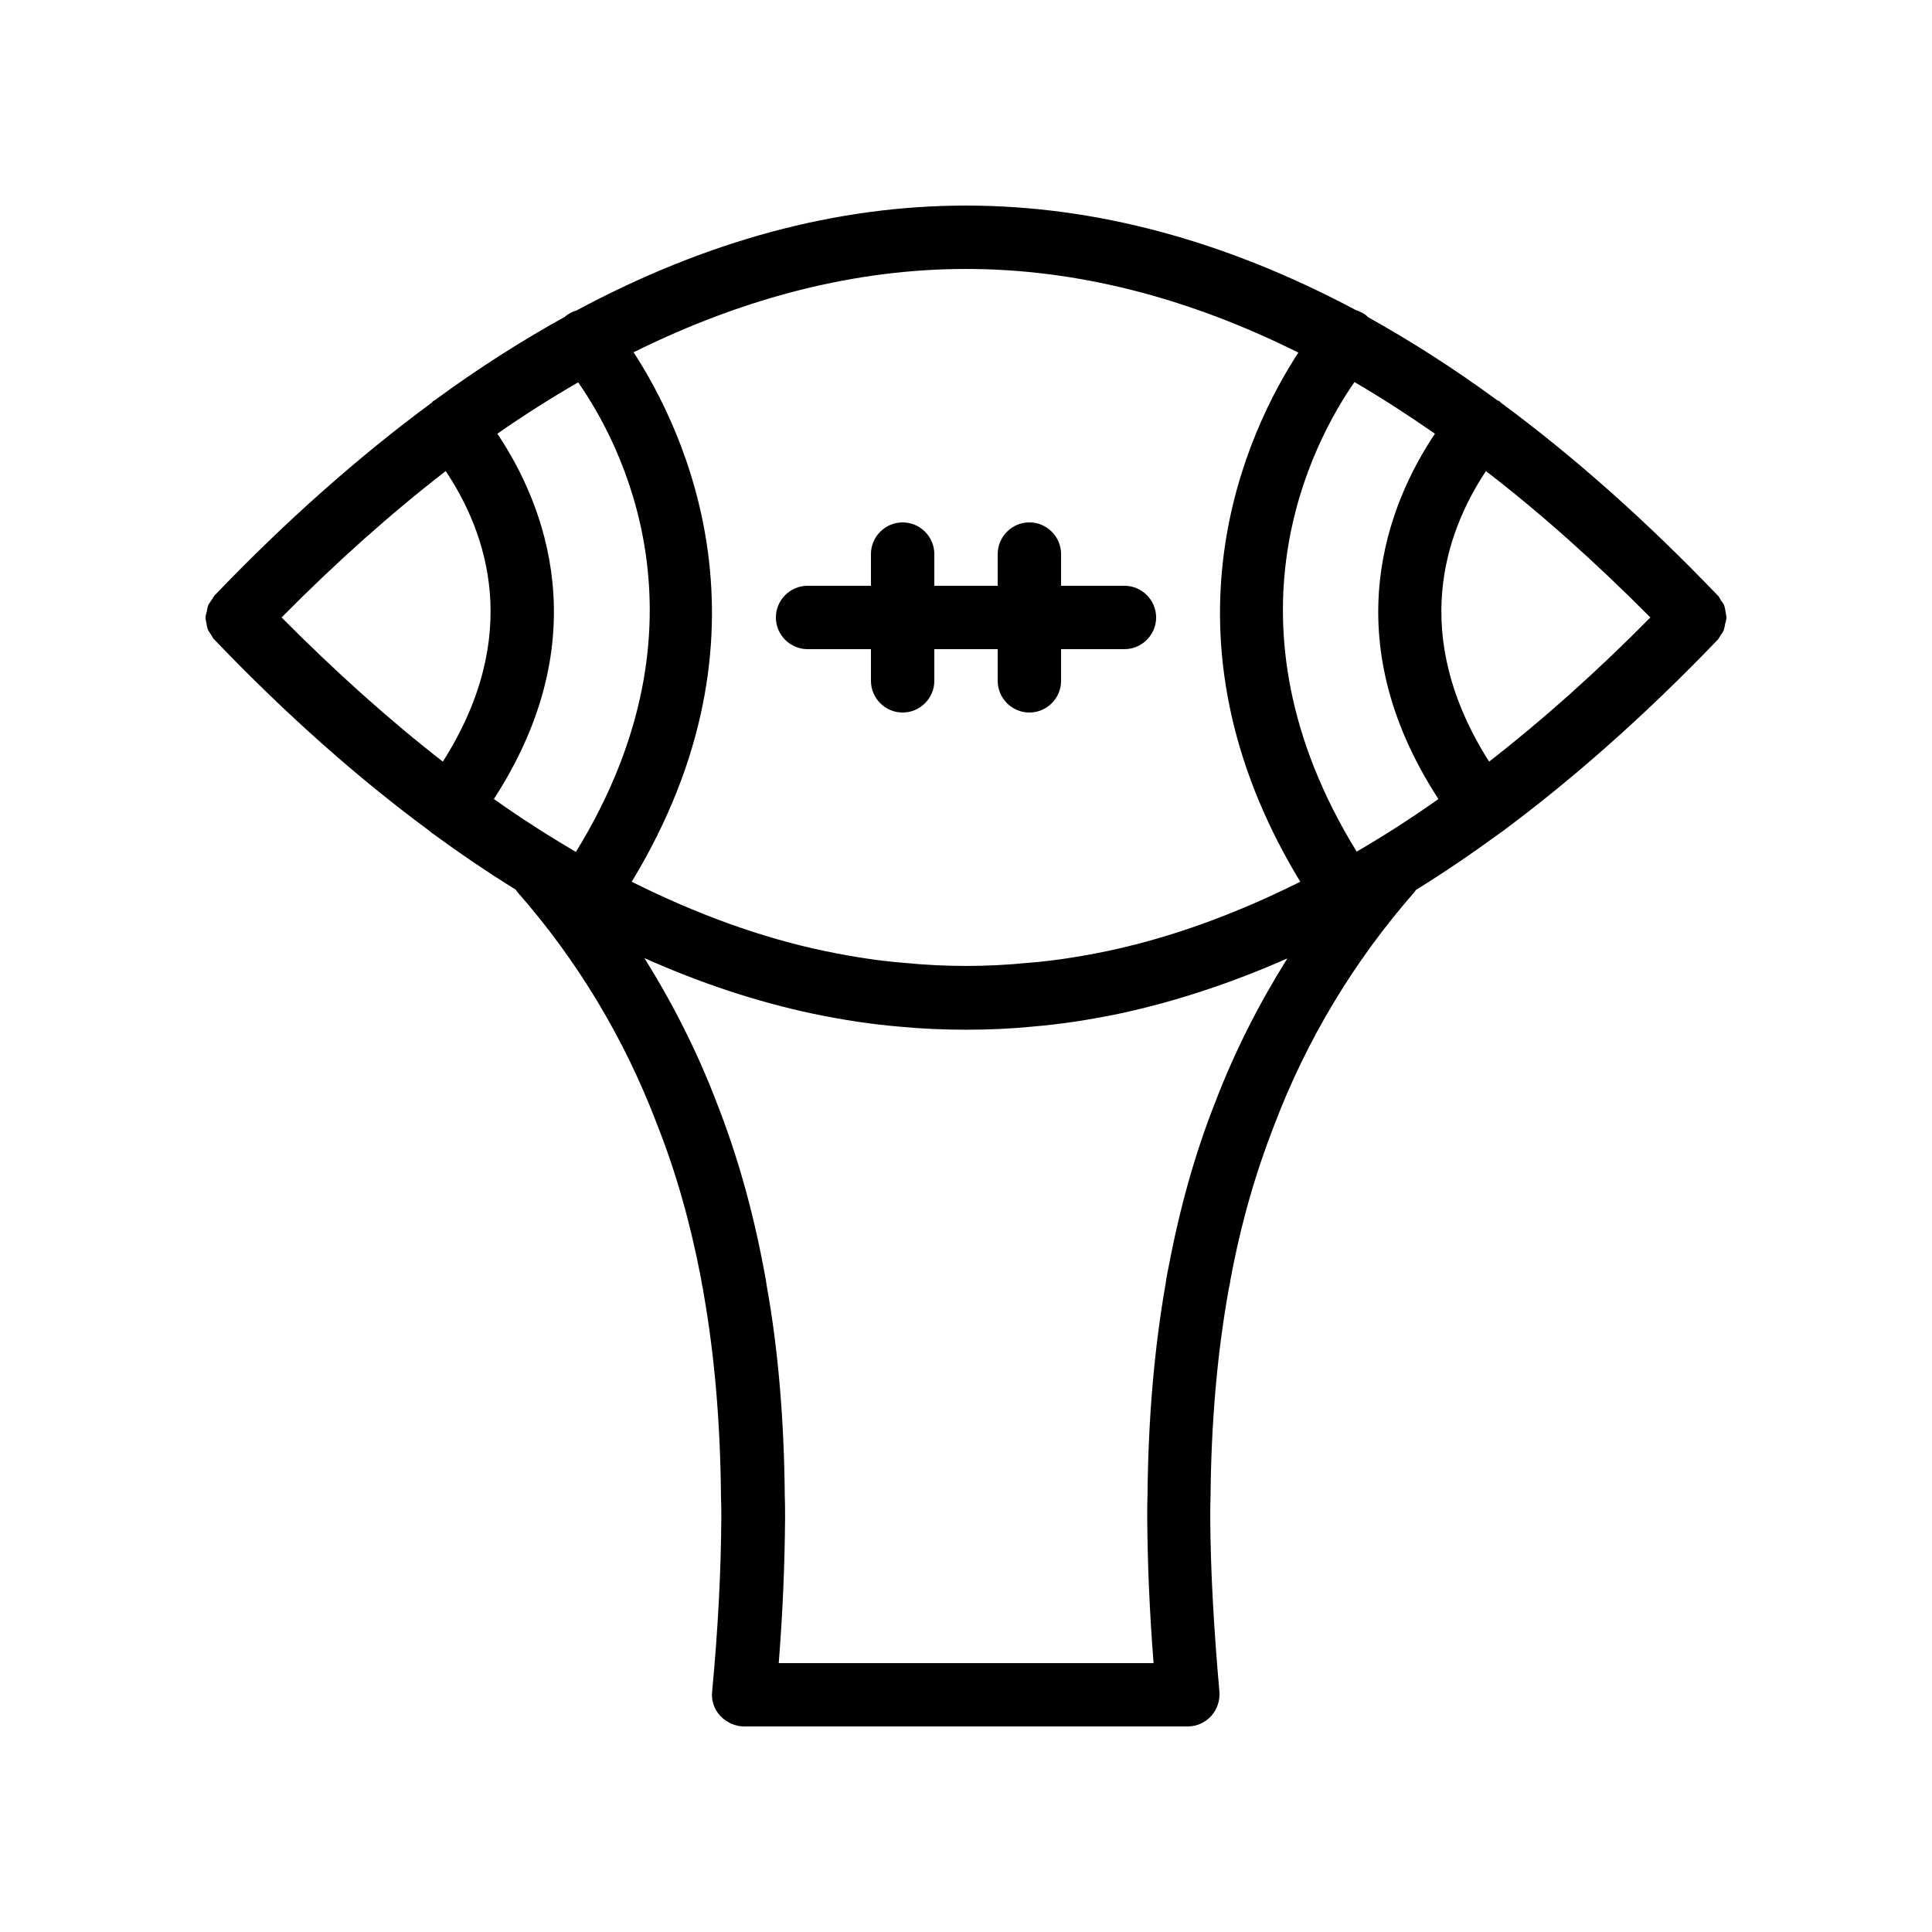 <?xml version="1.0" encoding="UTF-8"?>
<!-- Uploaded to: ICON Repo, www.svgrepo.com, Generator: ICON Repo Mixer Tools -->
<svg fill="#000000" width="800px" height="800px" version="1.1" viewBox="144 144 512 512" xmlns="http://www.w3.org/2000/svg">
 <g>
  <path d="m469.44 486.74c0.082-0.754 0.25-1.512 0.418-2.184l0.25-1.512c2.769-14.863 6.633-28.215 11.586-40.891 8.648-22.754 21.16-43.496 37.199-61.801 0.168-0.168 0.168-0.336 0.336-0.504 7.473-4.617 14.863-9.656 22.336-15.113 0.082 0 0.082-0.082 0.168-0.082 0.082 0 0.082-0.082 0.082-0.082 19.062-14.105 38.207-31.066 57.098-50.719 0.082-0.082 0.168-0.168 0.25-0.25 0.336-0.336 0.504-0.754 0.754-1.176 0.336-0.504 0.754-0.922 0.922-1.512 0.168-0.504 0.25-1.008 0.336-1.512 0.18-0.676 0.348-1.18 0.348-1.77 0-0.504-0.168-1.008-0.25-1.594-0.082-0.504-0.168-1.09-0.336-1.594-0.168-0.504-0.586-0.922-0.922-1.426-0.25-0.418-0.418-0.922-0.84-1.258-19.062-19.902-38.207-36.863-57.434-51.051-0.082-0.082-0.168-0.25-0.336-0.336-0.168-0.168-0.418-0.168-0.672-0.336-11.418-8.398-22.922-15.703-34.344-22.082v-0.082c-0.922-0.84-2.016-1.344-3.191-1.762-34.43-18.316-68.859-27.637-103.2-27.637-34.344 0-68.77 9.32-103.2 27.793-1.09 0.336-2.184 0.84-3.106 1.68-11.504 6.383-23.008 13.688-34.426 22.082-0.168 0.168-0.418 0.168-0.586 0.336-0.082 0.082-0.168 0.25-0.25 0.336-19.23 14.191-38.457 31.152-57.52 51.051-0.336 0.336-0.504 0.84-0.84 1.258-0.336 0.504-0.672 0.922-0.922 1.426-0.168 0.504-0.25 1.09-0.336 1.594-0.176 0.594-0.344 1.098-0.344 1.602 0 0.586 0.168 1.09 0.25 1.594 0.082 0.504 0.168 1.008 0.336 1.512 0.25 0.586 0.586 1.008 0.922 1.512 0.25 0.418 0.418 0.84 0.754 1.176l0.25 0.25c18.895 19.734 37.953 36.609 57.098 50.719 0.082 0 0.082 0.082 0.082 0.168 0.082 0.082 0.168 0.082 0.168 0.082 7.473 5.457 14.863 10.496 22.336 15.113 0.168 0.168 0.168 0.336 0.336 0.504 16.039 18.223 28.551 39.047 37.199 61.883 4.953 12.512 8.734 25.863 11.586 40.723l0.25 1.512c0.168 0.754 0.336 1.512 0.504 2.769 2.856 16.289 4.367 34.176 4.535 53.57 0.082 1.848 0.082 3.695 0.082 5.543-0.082 14.023-0.84 29.137-2.434 46.098-0.25 2.352 0.586 4.703 2.184 6.383 1.688 1.773 3.957 2.781 6.309 2.781h117.55c2.352 0 4.617-1.008 6.215-2.769 1.594-1.762 2.352-4.113 2.184-6.383-1.512-17.047-2.352-32.16-2.434-46.016 0-1.93 0-3.695 0.082-5.879 0.164-19.059 1.676-36.945 4.617-53.738zm68.348-217.9c14.527 11.168 29.055 24.184 43.578 38.793-14.191 14.359-28.465 27.121-42.738 38.207-21.16-33.336-11.754-60.543-0.84-77zm-13.516-9.906c-12.426 18.559-26.871 54.074 0.922 96.816-7.223 5.121-14.441 9.742-21.664 13.938-37.449-60.879-11.504-108.66-0.586-124.44 7.051 4.113 14.188 8.73 21.328 13.688zm-262.91 86.906c-14.273-11.082-28.465-23.848-42.738-38.207 14.527-14.695 29.055-27.625 43.496-38.793 10.996 16.457 20.402 43.664-0.758 77zm13.52 9.906c27.711-42.738 13.352-78.258 0.922-96.816 7.137-4.953 14.273-9.488 21.41-13.602 11 15.703 36.863 63.48-0.586 124.44-7.305-4.281-14.527-8.898-21.746-14.023zm37.027-118.39c29.473-14.609 58.949-22.082 88.086-22.082s58.609 7.473 88.082 22.168c-13.266 20.32-39.465 74.395 0.504 140.23-16.961 8.48-34.09 14.777-51.219 18.391-7.727 1.594-14.527 2.602-20.992 3.106-10.914 1.09-21.578 1.09-32.746 0-6.383-0.504-13.184-1.512-20.906-3.106-16.961-3.527-34.176-9.824-51.305-18.391 39.965-65.918 13.766-119.91 0.496-140.31zm141.74 242.59-0.25 1.258c-0.25 1.176-0.418 2.266-0.504 3.023-3.023 17.215-4.617 36.105-4.785 55.754-0.082 2.098-0.082 4.199-0.082 6.383 0.082 11.84 0.586 24.52 1.68 38.375h-99.336c1.09-13.77 1.594-26.449 1.68-38.375 0-2.098 0-4.199-0.082-6.047-0.168-19.984-1.762-38.879-4.785-55.586-0.168-1.176-0.336-2.352-0.586-3.441l-0.25-1.344c-3.023-15.953-7.137-30.312-12.426-43.746-5.121-13.434-11.586-26.199-19.145-38.289 14.863 6.633 29.809 11.586 44.504 14.695 8.398 1.762 15.871 2.856 22.84 3.441 6.047 0.586 12.008 0.84 17.887 0.84 5.879 0 11.84-0.25 17.719-0.84 7.055-0.586 14.527-1.68 23.008-3.441 14.863-3.191 29.727-8.145 44.418-14.609-7.559 12.09-14.023 24.77-19.145 38.207-5.305 13.43-9.336 27.785-12.359 43.742z"/>
  <path d="m374.81 324.43c0 4.617 3.777 8.398 8.398 8.398 4.617 0 8.398-3.777 8.398-8.398v-8.398h16.793v8.398c0 4.617 3.777 8.398 8.398 8.398 4.617 0 8.398-3.777 8.398-8.398v-8.398h16.793c4.617 0 8.398-3.777 8.398-8.398 0-4.617-3.777-8.398-8.398-8.398h-16.793v-8.398c0-4.617-3.777-8.398-8.398-8.398-4.617 0-8.398 3.777-8.398 8.398v8.398h-16.793v-8.398c0-4.617-3.777-8.398-8.398-8.398-4.617 0-8.398 3.777-8.398 8.398v8.398h-16.793c-4.617 0-8.398 3.777-8.398 8.398 0 4.617 3.777 8.398 8.398 8.398h16.793z"/>
 </g>
</svg>